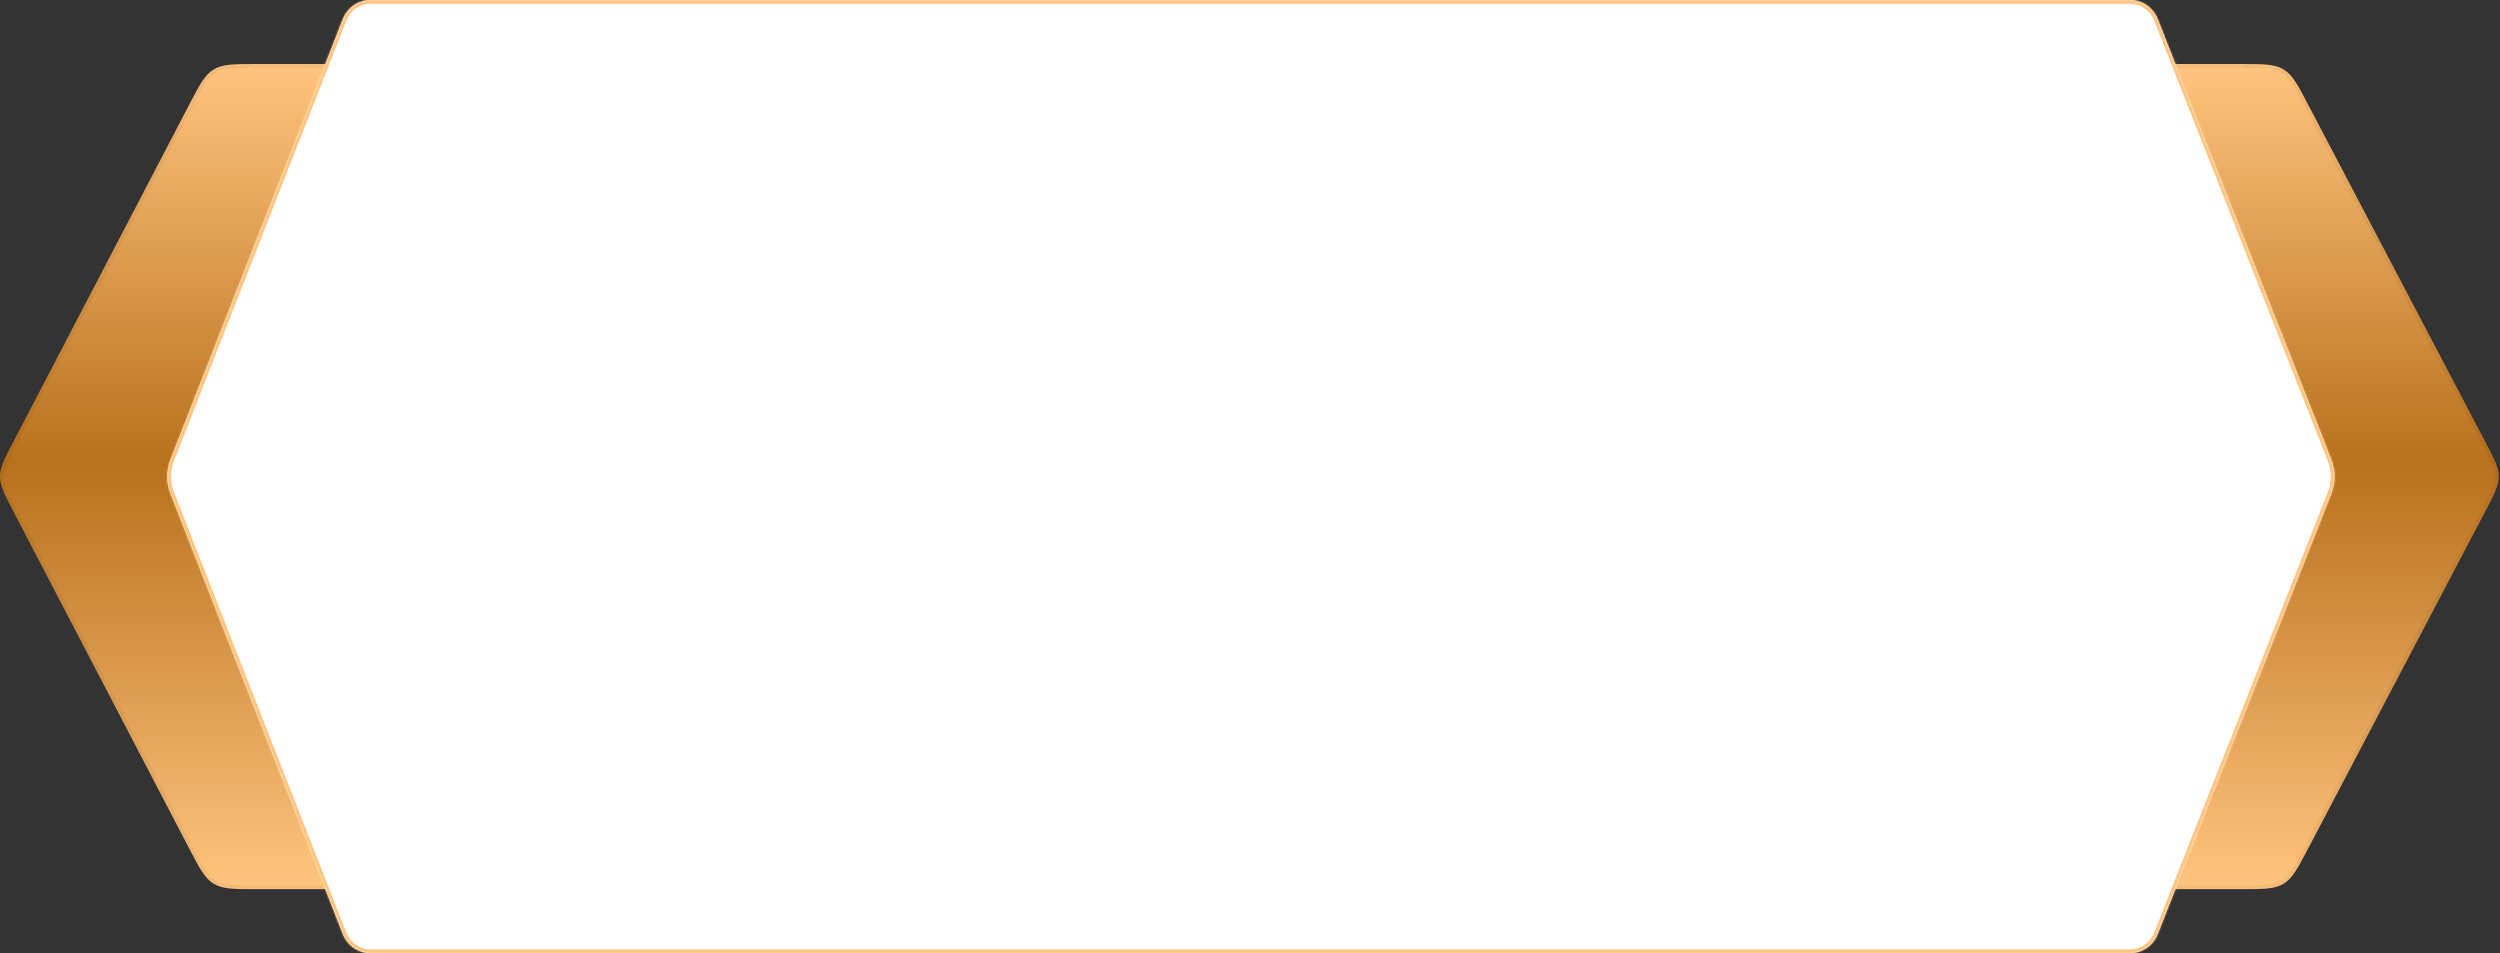 <?xml version="1.0" encoding="UTF-8"?> <svg xmlns="http://www.w3.org/2000/svg" width="1335" height="509" viewBox="0 0 1335 509" fill="none"><rect x="0" y="0" width="1335" height="509" fill="#333333" stroke="none"/> <mask id="path-1-inside-1_451_99" fill="white"> <path d="M101.143 55.686C106.605 45.215 109.336 39.98 114.115 37.082C118.895 34.185 124.799 34.185 136.609 34.185H1196.98C1208.75 34.185 1214.64 34.185 1219.41 37.067C1224.18 39.949 1226.91 45.159 1232.39 55.58L1327.12 235.894C1331.91 245.007 1334.31 249.564 1334.31 254.498C1334.31 259.432 1331.91 263.989 1327.12 273.102L1232.39 453.416C1226.91 463.837 1224.18 469.047 1219.41 471.929C1214.64 474.811 1208.75 474.811 1196.98 474.811H136.609C124.799 474.811 118.895 474.811 114.115 471.914C109.336 469.016 106.605 463.781 101.143 453.31L7.092 272.997C2.364 263.933 0 259.401 0 254.498C0 249.595 2.364 245.063 7.092 235.999L101.143 55.686Z"></path> </mask> <path d="M101.143 55.686C106.605 45.215 109.336 39.98 114.115 37.082C118.895 34.185 124.799 34.185 136.609 34.185H1196.98C1208.75 34.185 1214.64 34.185 1219.41 37.067C1224.18 39.949 1226.91 45.159 1232.39 55.58L1327.12 235.894C1331.91 245.007 1334.31 249.564 1334.31 254.498C1334.31 259.432 1331.91 263.989 1327.12 273.102L1232.39 453.416C1226.91 463.837 1224.18 469.047 1219.41 471.929C1214.64 474.811 1208.75 474.811 1196.98 474.811H136.609C124.799 474.811 118.895 474.811 114.115 471.914C109.336 469.016 106.605 463.781 101.143 453.31L7.092 272.997C2.364 263.933 0 259.401 0 254.498C0 249.595 2.364 245.063 7.092 235.999L101.143 55.686Z" fill="url(#paint0_linear_451_99)"></path> <path d="M1327.12 235.894L1328.9 234.963L1327.12 235.894ZM1327.12 273.102L1328.9 274.033L1327.12 273.102ZM1334.31 254.498L1332.31 254.498L1334.31 254.498ZM7.092 272.997L8.865 272.072L7.092 272.997ZM7.092 235.999L8.865 236.924L7.092 235.999ZM0 254.498L2 254.498L0 254.498ZM101.143 453.31L99.37 454.235L101.143 453.31ZM114.115 471.914L113.078 473.624L114.115 471.914ZM1232.39 453.416L1234.16 454.346L1232.39 453.416ZM1219.41 471.929L1220.44 473.641L1219.41 471.929ZM1232.39 55.58L1234.16 54.65L1232.39 55.58ZM1219.41 37.067L1218.37 38.779L1219.41 37.067ZM101.143 55.686L99.37 54.761L101.143 55.686ZM114.115 37.082L113.078 35.372L114.115 37.082ZM136.609 36.185H1196.98V32.185H136.609V36.185ZM1196.98 472.811H136.609V476.811H1196.98V472.811ZM102.917 452.385L8.865 272.072L5.319 273.922L99.37 454.235L102.917 452.385ZM8.865 236.924L102.917 56.611L99.37 54.761L5.319 235.074L8.865 236.924ZM1230.62 56.51L1325.35 236.824L1328.9 234.963L1234.16 54.65L1230.62 56.51ZM1325.35 272.172L1230.62 452.486L1234.16 454.346L1328.9 274.033L1325.35 272.172ZM1325.35 236.824C1327.76 241.412 1329.51 244.736 1330.66 247.527C1331.8 250.28 1332.31 252.383 1332.31 254.498L1336.31 254.498C1336.31 251.678 1335.62 249.036 1334.36 245.999C1333.12 242.999 1331.27 239.488 1328.9 234.963L1325.35 236.824ZM1328.9 274.033C1331.27 269.508 1333.12 265.997 1334.36 262.997C1335.62 259.96 1336.31 257.317 1336.31 254.498L1332.31 254.498C1332.31 256.613 1331.8 258.716 1330.66 261.469C1329.51 264.259 1327.76 267.584 1325.35 272.172L1328.9 274.033ZM8.865 272.072C6.485 267.508 4.762 264.202 3.623 261.427C2.499 258.69 2 256.599 2 254.498L-2 254.498C-2 257.299 -1.317 259.926 -0.077 262.946C1.147 265.929 2.971 269.421 5.319 273.922L8.865 272.072ZM5.319 235.074C2.971 239.575 1.147 243.067 -0.077 246.05C-1.317 249.07 -2 251.697 -2 254.498L2 254.498C2 252.397 2.499 250.306 3.623 247.569C4.762 244.794 6.485 241.488 8.865 236.924L5.319 235.074ZM136.609 472.811C130.664 472.811 126.354 472.809 122.929 472.46C119.549 472.115 117.199 471.444 115.152 470.204L113.078 473.624C115.811 475.281 118.803 476.059 122.523 476.439C126.197 476.814 130.745 476.811 136.609 476.811V472.811ZM99.37 454.235C102.082 459.435 104.183 463.467 106.215 466.552C108.272 469.675 110.346 471.967 113.078 473.624L115.152 470.204C113.105 468.963 111.424 467.189 109.555 464.352C107.662 461.477 105.666 457.656 102.917 452.385L99.37 454.235ZM1196.98 476.811C1202.82 476.811 1207.36 476.814 1211.02 476.441C1214.73 476.063 1217.71 475.289 1220.44 473.641L1218.37 470.217C1216.33 471.452 1213.98 472.118 1210.62 472.461C1207.2 472.809 1202.9 472.811 1196.98 472.811V476.811ZM1230.62 452.486C1227.86 457.732 1225.86 461.534 1223.97 464.395C1222.09 467.218 1220.41 468.983 1218.37 470.217L1220.44 473.641C1223.17 471.993 1225.24 469.712 1227.3 466.604C1229.33 463.535 1231.44 459.521 1234.16 454.346L1230.62 452.486ZM1196.98 36.185C1202.9 36.185 1207.2 36.187 1210.62 36.535C1213.98 36.877 1216.33 37.544 1218.37 38.779L1220.44 35.355C1217.71 33.707 1214.73 32.933 1211.02 32.555C1207.36 32.182 1202.82 32.185 1196.98 32.185V36.185ZM1234.16 54.65C1231.44 49.475 1229.33 45.462 1227.3 42.392C1225.24 39.284 1223.17 37.003 1220.44 35.355L1218.37 38.779C1220.41 40.013 1222.09 41.778 1223.97 44.601C1225.86 47.462 1227.86 51.264 1230.62 56.51L1234.16 54.65ZM136.609 32.185C130.745 32.185 126.197 32.182 122.523 32.557C118.803 32.937 115.811 33.715 113.078 35.372L115.152 38.792C117.199 37.551 119.549 36.881 122.929 36.536C126.354 36.187 130.664 36.185 136.609 36.185V32.185ZM102.917 56.611C105.666 51.34 107.662 47.519 109.555 44.644C111.424 41.807 113.105 40.033 115.152 38.792L113.078 35.372C110.346 37.029 108.272 39.321 106.215 42.444C104.183 45.529 102.082 49.561 99.37 54.761L102.917 56.611Z" fill="black" fill-opacity="0.05" mask="url(#path-1-inside-1_451_99)"></path> <mask id="path-3-inside-2_451_99" fill="white"> <path d="M183.121 10.169C185.521 4.036 191.435 0 198.021 0H1137.28C1143.85 0 1149.75 4.018 1152.16 10.132L1244.88 245.331C1247.21 251.223 1247.21 257.777 1244.88 263.669L1152.16 498.868C1149.75 504.982 1143.85 509 1137.28 509H198.021C191.435 509 185.521 504.964 183.121 498.831L91.061 263.611C88.769 257.753 88.769 251.247 91.061 245.389L183.121 10.169Z"></path> </mask> <path d="M183.121 10.169C185.521 4.036 191.435 0 198.021 0H1137.28C1143.85 0 1149.75 4.018 1152.16 10.132L1244.88 245.331C1247.21 251.223 1247.21 257.777 1244.88 263.669L1152.16 498.868C1149.75 504.982 1143.85 509 1137.28 509H198.021C191.435 509 185.521 504.964 183.121 498.831L91.061 263.611C88.769 257.753 88.769 251.247 91.061 245.389L183.121 10.169Z" fill="white"></path> <path d="M1244.88 245.331L1243.02 246.065L1244.88 245.331ZM1244.88 263.669L1243.02 262.935L1244.88 263.669ZM91.061 263.611L89.199 264.34L91.061 263.611ZM91.061 245.389L92.924 246.117L91.061 245.389ZM1152.16 498.868L1154.02 499.602L1152.16 498.868ZM1152.16 10.132L1154.02 9.398L1152.16 10.132ZM183.121 10.169L181.259 9.44L181.259 9.44L183.121 10.169ZM198.021 2H1137.28V-2H198.021V2ZM1137.28 507H198.021V511H1137.28V507ZM184.984 498.102L92.924 262.883L89.199 264.34L181.259 499.56L184.984 498.102ZM92.924 246.117L184.984 10.898L181.259 9.44L89.199 244.66L92.924 246.117ZM1150.3 10.865L1243.02 246.065L1246.74 244.598L1154.02 9.398L1150.3 10.865ZM1243.02 262.935L1150.3 498.135L1154.02 499.602L1246.74 264.402L1243.02 262.935ZM1243.02 246.065C1245.16 251.485 1245.16 257.515 1243.02 262.935L1246.74 264.402C1249.25 258.039 1249.25 250.961 1246.74 244.598L1243.02 246.065ZM92.924 262.883C90.814 257.493 90.814 251.507 92.924 246.117L89.199 244.66C86.723 250.986 86.723 258.014 89.199 264.34L92.924 262.883ZM198.021 507C192.258 507 187.084 503.469 184.984 498.102L181.259 499.56C183.959 506.46 190.611 511 198.021 511V507ZM1137.28 511C1144.67 511 1151.31 506.479 1154.02 499.602L1150.3 498.135C1148.19 503.484 1143.03 507 1137.28 507V511ZM1137.28 2C1143.03 2 1148.19 5.516 1150.3 10.865L1154.02 9.398C1151.31 2.521 1144.67 -2 1137.28 -2V2ZM198.021 -2C190.611 -2 183.959 2.54 181.259 9.44L184.984 10.898C187.084 5.531 192.258 2 198.021 2V-2Z" fill="#FFC47F" mask="url(#path-3-inside-2_451_99)"></path> <defs> <linearGradient id="paint0_linear_451_99" x1="667.153" y1="34.185" x2="667.153" y2="474.811" gradientUnits="userSpaceOnUse"> <stop stop-color="#FFC47F"></stop> <stop offset="0.484" stop-color="#B8711D"></stop> <stop offset="1" stop-color="#FFC47F"></stop> </linearGradient> </defs> </svg> 
